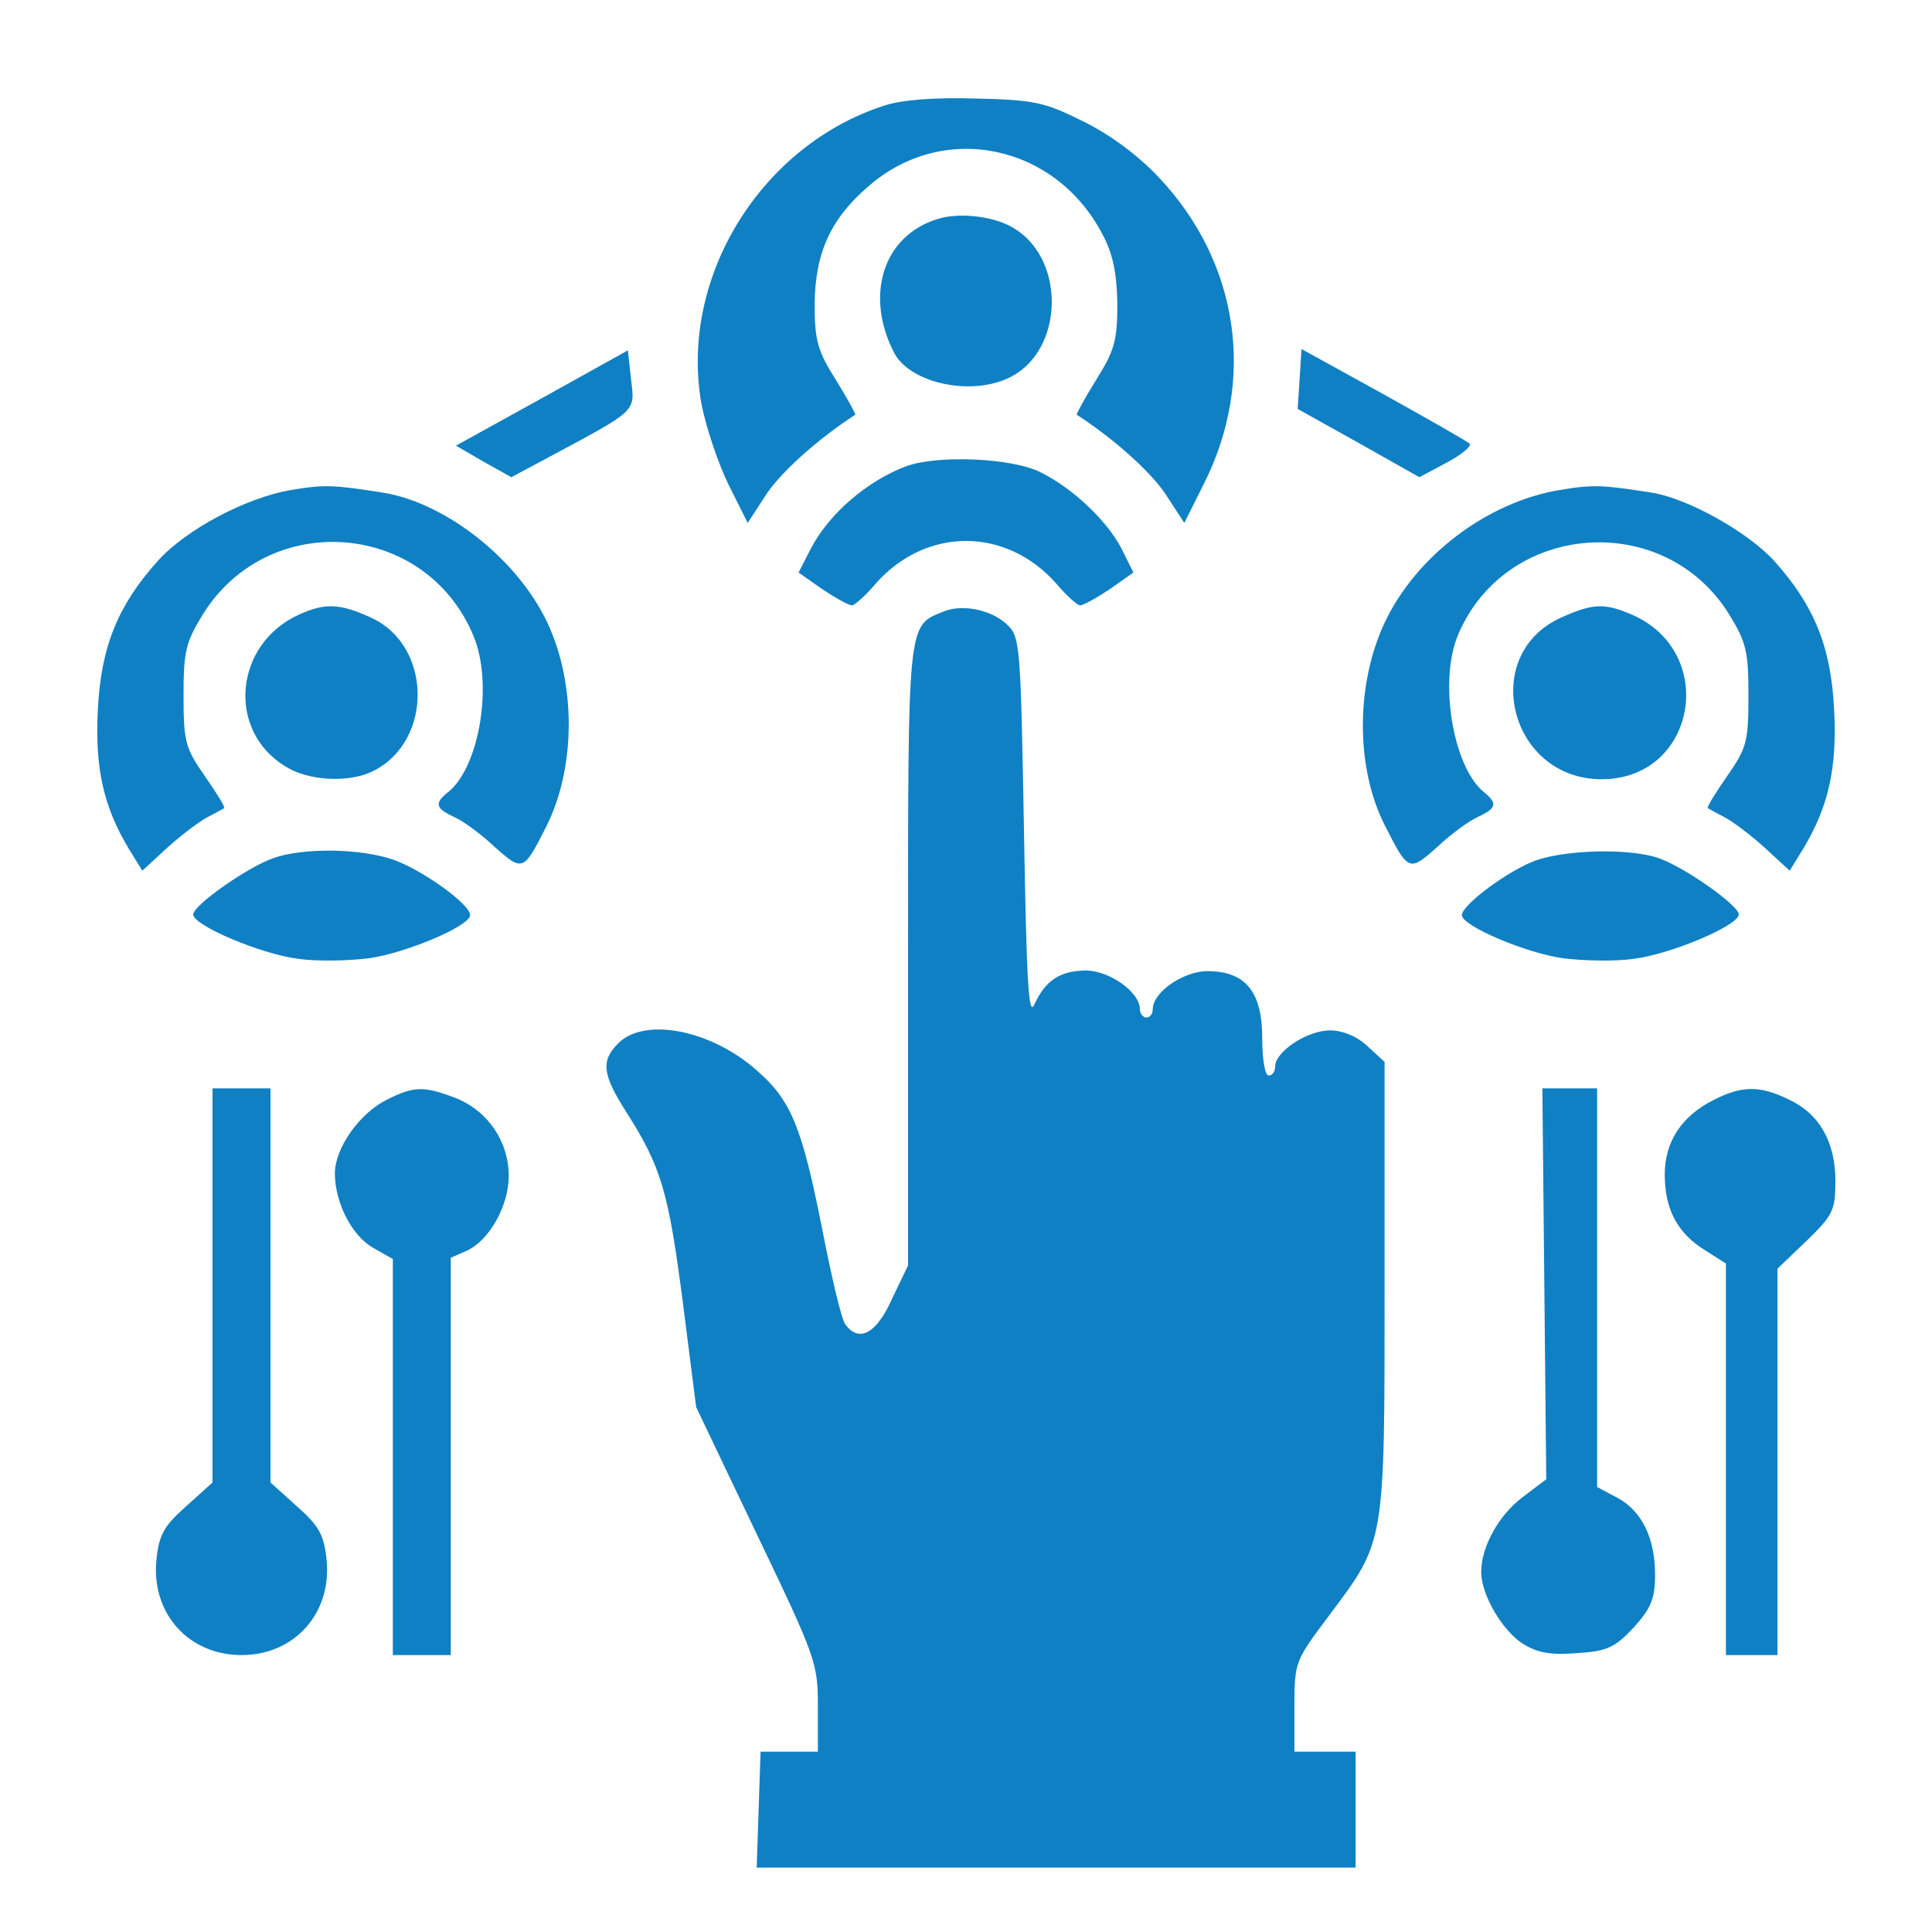 <?xml version="1.0" standalone="no"?>
<!DOCTYPE svg PUBLIC "-//W3C//DTD SVG 20010904//EN"
 "http://www.w3.org/TR/2001/REC-SVG-20010904/DTD/svg10.dtd">
<svg version="1.0" xmlns="http://www.w3.org/2000/svg"
 width="300pt" height="300pt" viewBox="0 0 300 300"
 preserveAspectRatio="xMidYMid meet">

<g transform="translate(0,300) scale(0.1,-0.1)"
fill="#1080C4" stroke="none">
<path d="M1373 2836 c-192 -62 -318 -267 -284 -462 7 -37 26 -93 42 -126 l30
-60 30 46 c24 35 80 85 137 122 1 1 -12 25 -30 54 -29 46 -33 62 -33 119 1 79
25 132 85 183 116 100 289 64 362 -76 16 -30 22 -59 23 -107 0 -57 -4 -73 -33
-119 -18 -29 -31 -53 -30 -54 57 -37 113 -87 137 -122 l30 -46 30 60 c82 162
55 345 -70 477 -33 35 -77 67 -118 87 -58 29 -75 33 -165 35 -65 2 -116 -2
-143 -11z"/>
<path d="M1456 2660 c-85 -26 -114 -119 -67 -209 26 -47 122 -67 181 -36 81
42 85 179 7 229 -30 20 -86 27 -121 16z"/>
<path d="M842 2382 l-134 -74 43 -25 43 -24 58 31 c138 74 134 70 128 120 l-5
46 -133 -74z"/>
<path d="M2018 2411 l-3 -46 95 -53 94 -53 43 23 c23 12 39 26 35 29 -4 4 -64
38 -134 77 l-127 70 -3 -47z"/>
<path d="M1407 2276 c-61 -23 -120 -74 -148 -128 l-19 -37 37 -26 c21 -14 41
-25 46 -25 4 0 21 15 37 34 78 88 202 88 280 0 16 -19 33 -34 37 -34 5 0 25
11 46 25 l37 26 -19 38 c-22 42 -74 92 -124 117 -43 23 -161 28 -210 10z"/>
<path d="M451 2239 c-69 -12 -162 -61 -206 -110 -62 -69 -88 -133 -93 -230 -5
-92 9 -152 48 -217 l21 -34 38 35 c22 20 50 41 63 48 12 6 24 13 26 14 2 2
-12 24 -30 50 -30 43 -33 53 -33 124 0 69 3 83 30 127 102 164 346 145 420
-33 31 -73 10 -202 -38 -242 -23 -18 -21 -26 7 -39 14 -6 43 -27 64 -47 44
-39 45 -38 80 31 46 91 47 221 2 317 -46 98 -157 186 -255 202 -77 12 -90 13
-144 4z"/>
<path d="M2421 2239 c-112 -19 -222 -102 -271 -206 -45 -96 -45 -225 0 -314
37 -73 38 -73 82 -34 21 20 50 41 64 47 28 13 30 21 7 39 -47 40 -69 172 -39
243 74 176 320 195 421 32 27 -44 30 -58 30 -127 0 -71 -3 -81 -33 -124 -18
-26 -32 -48 -30 -50 2 -1 14 -8 26 -14 13 -7 41 -28 63 -48 l38 -35 21 34 c39
65 53 125 48 217 -5 97 -31 161 -93 230 -41 45 -134 97 -190 106 -77 12 -90
13 -144 4z"/>
<path d="M465 2046 c-101 -45 -114 -180 -22 -236 36 -23 100 -26 137 -7 93 47
91 195 -4 238 -48 22 -71 23 -111 5z"/>
<path d="M1464 2050 c-55 -22 -54 -15 -54 -535 l0 -480 -25 -52 c-24 -54 -51
-68 -72 -40 -6 6 -22 75 -37 152 -31 156 -48 197 -101 243 -71 63 -174 83
-215 42 -27 -27 -25 -48 12 -106 55 -86 66 -125 88 -294 l21 -165 94 -197 c92
-192 95 -200 95 -268 l0 -70 -44 0 -45 0 -3 -90 -3 -90 465 0 465 0 0 90 0 90
-47 0 -48 0 0 70 c0 70 1 71 55 143 86 115 85 108 85 509 l0 349 -26 24 c-17
16 -39 25 -59 25 -35 0 -85 -33 -85 -56 0 -8 -4 -14 -10 -14 -6 0 -10 26 -10
58 0 72 -26 104 -85 104 -38 0 -85 -33 -85 -59 0 -7 -4 -13 -10 -13 -5 0 -10
6 -10 13 0 27 -49 61 -86 60 -39 -1 -61 -16 -78 -53 -9 -20 -12 38 -16 272 -5
281 -6 299 -25 317 -24 24 -71 34 -101 21z"/>
<path d="M2424 2041 c-128 -58 -80 -251 63 -251 147 0 182 198 46 256 -42 18
-60 17 -109 -5z"/>
<path d="M423 1667 c-41 -15 -123 -73 -123 -87 0 -17 106 -62 164 -69 28 -4
77 -3 109 1 57 8 157 50 157 67 0 17 -74 70 -119 86 -52 18 -142 19 -188 2z"/>
<path d="M2385 1664 c-42 -15 -115 -69 -115 -85 0 -17 100 -59 157 -67 32 -4
81 -5 109 -1 58 7 164 52 164 69 0 14 -82 72 -123 87 -44 16 -143 14 -192 -3z"/>
<path d="M330 1004 l0 -306 -41 -37 c-34 -30 -42 -44 -46 -82 -9 -83 49 -149
132 -149 83 0 141 66 132 149 -4 38 -12 52 -46 82 l-41 37 0 306 0 306 -45 0
-45 0 0 -306z"/>
<path d="M600 1292 c-42 -21 -80 -75 -80 -114 0 -45 26 -97 60 -116 l30 -17 0
-307 0 -308 45 0 45 0 0 308 0 309 25 11 c35 16 65 70 65 116 0 53 -32 100
-80 120 -51 20 -67 20 -110 -2z"/>
<path d="M2398 1006 l3 -303 -37 -28 c-37 -28 -64 -77 -64 -116 0 -35 32 -90
64 -111 24 -15 44 -18 85 -15 47 3 59 9 88 40 27 30 33 45 33 82 0 57 -21 100
-60 120 l-30 16 0 309 0 310 -42 0 -43 0 3 -304z"/>
<path d="M2661 1292 c-50 -25 -76 -65 -76 -116 0 -54 20 -91 62 -117 l33 -21
0 -304 0 -304 40 0 40 0 0 300 0 300 45 43 c41 40 45 47 45 93 0 61 -25 105
-73 127 -45 22 -73 21 -116 -1z"/>
</g>
</svg>
